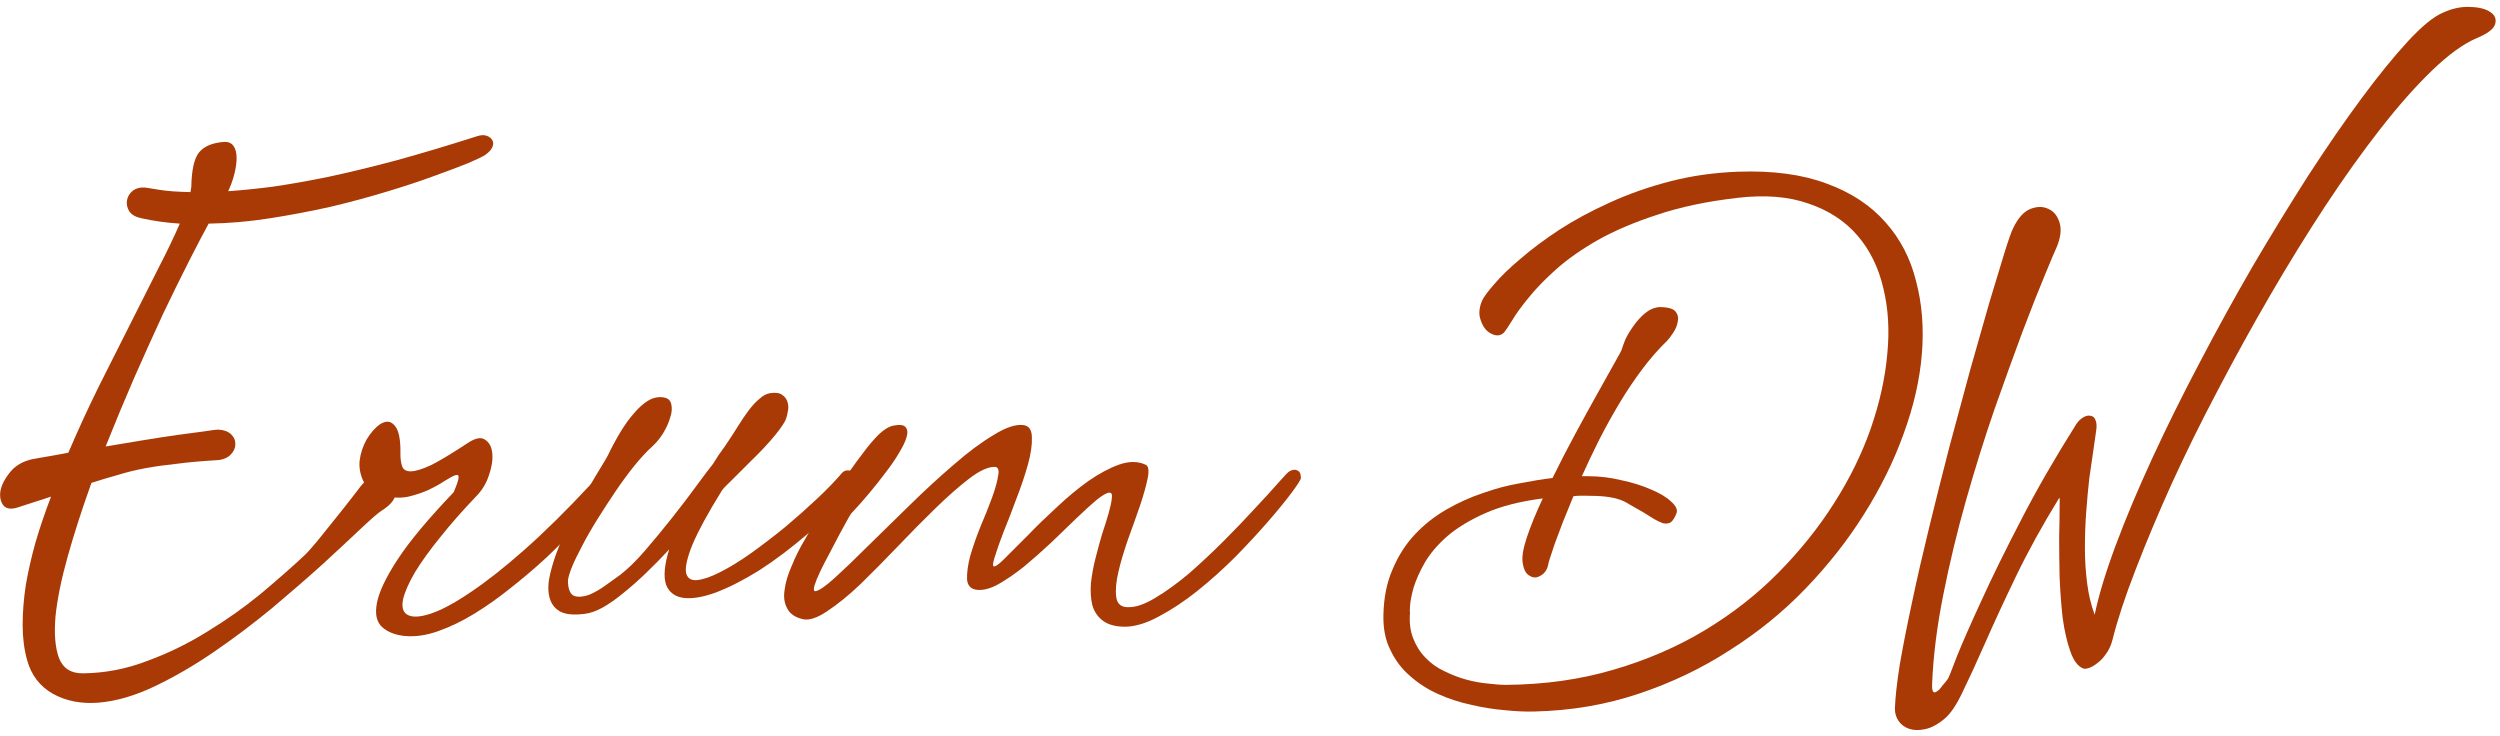 <svg width="214" height="63" viewBox="0 0 214 63" fill="none" xmlns="http://www.w3.org/2000/svg">
<path d="M12.502 16.064C12.68 16.089 13.072 16.152 13.68 16.254C14.288 16.355 15.162 16.419 16.302 16.444C16.328 16.343 16.34 16.254 16.34 16.178C16.366 16.102 16.378 16.026 16.378 15.95C16.404 14.556 16.619 13.594 17.024 13.062C17.455 12.53 18.164 12.226 19.152 12.15C19.532 12.124 19.811 12.239 19.988 12.492C20.166 12.745 20.254 13.087 20.254 13.518C20.254 13.923 20.191 14.379 20.064 14.886C19.938 15.393 19.76 15.886 19.532 16.368C20.647 16.292 21.901 16.165 23.294 15.988C24.713 15.785 26.296 15.507 28.044 15.152C29.818 14.772 31.756 14.303 33.858 13.746C35.986 13.163 38.317 12.466 40.85 11.656C41.154 11.555 41.42 11.542 41.648 11.618C41.876 11.694 42.041 11.82 42.142 11.998C42.244 12.175 42.244 12.378 42.142 12.606C42.041 12.834 41.826 13.062 41.496 13.29C41.294 13.416 40.812 13.645 40.052 13.974C39.292 14.278 38.317 14.645 37.126 15.076C35.961 15.507 34.618 15.95 33.098 16.406C31.604 16.862 30.008 17.293 28.31 17.698C26.613 18.078 24.878 18.407 23.104 18.686C21.331 18.965 19.583 19.116 17.86 19.142C17.43 19.927 16.872 20.991 16.188 22.334C15.504 23.677 14.757 25.197 13.946 26.894C13.161 28.591 12.338 30.415 11.476 32.366C10.64 34.291 9.83 36.242 9.044 38.218C10.108 38.041 11.172 37.863 12.236 37.686C13.326 37.508 14.314 37.356 15.2 37.23C16.112 37.103 16.872 37.002 17.48 36.926C18.114 36.825 18.506 36.774 18.658 36.774C19.165 36.799 19.545 36.938 19.798 37.192C20.052 37.445 20.166 37.736 20.14 38.066C20.14 38.37 20.001 38.661 19.722 38.94C19.444 39.218 19.038 39.37 18.506 39.396C17.214 39.472 16.087 39.573 15.124 39.7C14.162 39.801 13.262 39.928 12.426 40.08C11.616 40.232 10.843 40.422 10.108 40.65C9.374 40.852 8.614 41.081 7.828 41.334C7.043 43.513 6.372 45.59 5.814 47.566C5.257 49.542 4.902 51.277 4.75 52.772C4.624 54.267 4.725 55.457 5.054 56.344C5.409 57.23 6.106 57.661 7.144 57.636C9.019 57.611 10.843 57.256 12.616 56.572C14.415 55.913 16.125 55.077 17.746 54.064C19.368 53.076 20.875 52.012 22.268 50.872C23.662 49.706 24.903 48.617 25.992 47.604C26.246 47.376 26.626 46.958 27.132 46.35C27.639 45.717 28.158 45.071 28.69 44.412C29.222 43.753 29.704 43.145 30.134 42.588C30.565 42.031 30.818 41.701 30.894 41.6C31.376 41.017 31.87 40.713 32.376 40.688C32.908 40.663 33.314 40.802 33.592 41.106C33.871 41.41 33.96 41.815 33.858 42.322C33.782 42.803 33.377 43.272 32.642 43.728C32.364 43.905 31.781 44.412 30.894 45.248C30.008 46.084 28.918 47.097 27.626 48.288C26.334 49.453 24.89 50.707 23.294 52.05C21.698 53.367 20.052 54.608 18.354 55.774C16.657 56.939 14.96 57.927 13.262 58.738C11.565 59.548 9.969 60.017 8.474 60.144C6.98 60.27 5.662 60.017 4.522 59.384C3.408 58.751 2.673 57.788 2.318 56.496C2.065 55.584 1.938 54.583 1.938 53.494C1.938 52.43 2.027 51.303 2.204 50.112C2.407 48.921 2.686 47.693 3.04 46.426C3.42 45.134 3.864 43.829 4.37 42.512L1.558 43.424C0.95 43.627 0.52 43.563 0.266 43.234C0.038 42.904 -0.038 42.499 0.038 42.018C0.14 41.511 0.393 41.005 0.798 40.498C1.204 39.966 1.748 39.599 2.432 39.396C2.559 39.345 2.926 39.269 3.534 39.168C4.168 39.066 4.94 38.927 5.852 38.75C6.663 36.85 7.524 34.975 8.436 33.126C9.374 31.251 10.273 29.465 11.134 27.768C11.996 26.07 12.794 24.487 13.528 23.018C14.288 21.549 14.909 20.256 15.39 19.142C14.225 19.066 13.136 18.914 12.122 18.686C11.616 18.584 11.261 18.382 11.058 18.078C10.881 17.774 10.818 17.47 10.868 17.166C10.919 16.837 11.084 16.558 11.362 16.33C11.666 16.102 12.046 16.013 12.502 16.064Z" fill="#A93A05"/>
<path d="M34.276 38.864C34.276 39.294 34.327 39.649 34.428 39.928C34.529 40.206 34.77 40.346 35.15 40.346C35.555 40.346 36.138 40.169 36.898 39.814C37.658 39.434 38.709 38.8 40.052 37.914C40.711 37.483 41.205 37.395 41.534 37.648C41.889 37.876 42.091 38.269 42.142 38.826C42.193 39.383 42.091 40.017 41.838 40.726C41.61 41.41 41.243 42.005 40.736 42.512C39.596 43.703 38.583 44.855 37.696 45.97C36.809 47.059 36.087 48.06 35.53 48.972C34.998 49.884 34.656 50.657 34.504 51.29C34.377 51.923 34.479 52.354 34.808 52.582C35.213 52.861 35.885 52.848 36.822 52.544C37.759 52.24 38.899 51.632 40.242 50.72C41.61 49.808 43.155 48.592 44.878 47.072C46.626 45.526 48.513 43.664 50.54 41.486C50.717 41.309 50.945 41.182 51.224 41.106C51.503 41.03 51.731 41.03 51.908 41.106C52.111 41.182 52.212 41.346 52.212 41.6C52.237 41.828 52.073 42.145 51.718 42.55C51.059 43.31 50.299 44.146 49.438 45.058C48.602 45.944 47.703 46.844 46.74 47.756C45.777 48.642 44.764 49.504 43.7 50.34C42.661 51.176 41.623 51.91 40.584 52.544C39.545 53.177 38.519 53.671 37.506 54.026C36.518 54.38 35.581 54.52 34.694 54.444C33.858 54.368 33.199 54.114 32.718 53.684C32.237 53.253 32.085 52.569 32.262 51.632C32.439 50.669 33.035 49.415 34.048 47.87C35.061 46.325 36.657 44.412 38.836 42.132C39.115 41.473 39.254 41.055 39.254 40.878C39.279 40.675 39.178 40.612 38.95 40.688C38.747 40.764 38.443 40.928 38.038 41.182C37.658 41.435 37.202 41.688 36.67 41.942C36.163 42.17 35.593 42.36 34.96 42.512C34.352 42.639 33.719 42.626 33.06 42.474C32.123 42.246 31.489 41.853 31.16 41.296C30.856 40.713 30.729 40.105 30.78 39.472C30.856 38.813 31.059 38.193 31.388 37.61C31.743 37.027 32.123 36.596 32.528 36.318C33.035 35.989 33.453 36.026 33.782 36.432C34.137 36.812 34.301 37.623 34.276 38.864Z" fill="#A93A05"/>
<path d="M65.904 33.658C66.385 33.582 66.74 33.633 66.968 33.81C67.196 33.962 67.348 34.177 67.424 34.456C67.5 34.709 67.5 34.988 67.424 35.292C67.373 35.596 67.297 35.849 67.196 36.052C66.942 36.508 66.537 37.053 65.98 37.686C65.448 38.294 64.878 38.889 64.27 39.472C63.687 40.054 63.155 40.587 62.674 41.068C62.193 41.524 61.901 41.828 61.8 41.98C60.609 43.905 59.773 45.438 59.292 46.578C58.836 47.693 58.646 48.503 58.722 49.01C58.823 49.491 59.14 49.706 59.672 49.656C60.204 49.605 60.862 49.377 61.648 48.972C62.459 48.566 63.345 48.022 64.308 47.338C65.296 46.629 66.271 45.881 67.234 45.096C68.197 44.285 69.109 43.474 69.97 42.664C70.831 41.853 71.54 41.118 72.098 40.46C72.25 40.308 72.427 40.245 72.63 40.27C72.858 40.27 73.061 40.333 73.238 40.46C73.415 40.587 73.542 40.751 73.618 40.954C73.694 41.131 73.656 41.296 73.504 41.448C72.085 42.993 70.641 44.399 69.172 45.666C67.728 46.907 66.335 47.959 64.992 48.82C63.649 49.656 62.408 50.289 61.268 50.72C60.153 51.125 59.228 51.277 58.494 51.176C57.759 51.075 57.265 50.694 57.012 50.036C56.784 49.352 56.873 48.351 57.278 47.034C56.645 47.718 55.986 48.389 55.302 49.048C54.643 49.681 53.997 50.251 53.364 50.758C52.756 51.264 52.16 51.682 51.578 52.012C51.02 52.316 50.514 52.493 50.058 52.544C49.095 52.67 48.373 52.594 47.892 52.316C47.436 52.037 47.145 51.619 47.018 51.062C46.891 50.505 46.916 49.858 47.094 49.124C47.271 48.364 47.525 47.578 47.854 46.768C48.183 45.932 48.563 45.096 48.994 44.26C49.45 43.424 49.88 42.651 50.286 41.942C50.691 41.233 51.059 40.612 51.388 40.08C51.717 39.548 51.932 39.181 52.034 38.978C52.363 38.294 52.718 37.635 53.098 37.002C53.478 36.368 53.87 35.824 54.276 35.368C54.681 34.886 55.099 34.519 55.53 34.266C55.986 34.013 56.442 33.937 56.898 34.038C57.227 34.114 57.417 34.316 57.468 34.646C57.544 34.975 57.506 35.355 57.354 35.786C57.227 36.217 57.025 36.66 56.746 37.116C56.467 37.547 56.176 37.901 55.872 38.18C55.391 38.611 54.871 39.168 54.314 39.852C53.782 40.511 53.25 41.233 52.718 42.018C52.186 42.803 51.666 43.601 51.16 44.412C50.653 45.222 50.21 45.995 49.83 46.73C49.45 47.439 49.146 48.072 48.918 48.63C48.715 49.162 48.614 49.542 48.614 49.77C48.639 50.479 48.829 50.897 49.184 51.024C49.538 51.125 49.956 51.087 50.438 50.91C50.919 50.707 51.401 50.428 51.882 50.074C52.389 49.719 52.794 49.428 53.098 49.2C53.757 48.693 54.478 47.984 55.264 47.072C56.049 46.16 56.822 45.222 57.582 44.26C58.342 43.297 59.026 42.398 59.634 41.562C60.267 40.7 60.736 40.08 61.04 39.7C61.192 39.447 61.344 39.206 61.496 38.978C61.673 38.724 61.863 38.459 62.066 38.18C62.446 37.623 62.8 37.078 63.13 36.546C63.459 36.014 63.776 35.545 64.08 35.14C64.384 34.734 64.688 34.405 64.992 34.152C65.296 33.873 65.6 33.709 65.904 33.658Z" fill="#A93A05"/>
<path d="M76.473 36.432C77.005 36.331 77.347 36.368 77.499 36.546C77.676 36.723 77.714 37.002 77.613 37.382C77.511 37.762 77.296 38.218 76.967 38.75C76.663 39.282 76.283 39.839 75.827 40.422C75.396 41.005 74.915 41.612 74.383 42.246C73.876 42.854 73.369 43.424 72.863 43.956C72.837 43.981 72.723 44.171 72.521 44.526C72.343 44.855 72.115 45.273 71.837 45.78C71.583 46.261 71.305 46.793 71.001 47.376C70.697 47.933 70.431 48.453 70.203 48.934C69.975 49.415 69.81 49.821 69.709 50.15C69.633 50.454 69.658 50.606 69.785 50.606C70.089 50.581 70.646 50.2 71.457 49.466C72.267 48.731 73.217 47.819 74.307 46.73C75.421 45.641 76.612 44.475 77.879 43.234C79.171 41.967 80.425 40.815 81.641 39.776C82.857 38.712 83.997 37.863 85.061 37.23C86.125 36.571 86.986 36.292 87.645 36.394C88.101 36.47 88.329 36.825 88.329 37.458C88.354 38.091 88.24 38.864 87.987 39.776C87.733 40.688 87.404 41.663 86.999 42.702C86.619 43.74 86.251 44.691 85.897 45.552C85.567 46.413 85.314 47.135 85.137 47.718C84.959 48.275 84.959 48.529 85.137 48.478C85.314 48.453 85.656 48.174 86.163 47.642C86.695 47.11 87.328 46.477 88.063 45.742C88.797 44.982 89.608 44.197 90.495 43.386C91.381 42.55 92.268 41.815 93.155 41.182C94.067 40.548 94.941 40.08 95.777 39.776C96.638 39.472 97.398 39.472 98.057 39.776C98.31 39.877 98.373 40.257 98.247 40.916C98.12 41.549 97.905 42.322 97.601 43.234C97.297 44.12 96.955 45.083 96.575 46.122C96.22 47.135 95.941 48.072 95.739 48.934C95.536 49.795 95.473 50.517 95.549 51.1C95.625 51.682 95.954 51.974 96.537 51.974C97.195 51.999 97.981 51.733 98.893 51.176C99.83 50.618 100.793 49.922 101.781 49.086C102.769 48.224 103.757 47.3 104.745 46.312C105.733 45.324 106.619 44.399 107.405 43.538C108.215 42.676 108.887 41.942 109.419 41.334C109.951 40.726 110.267 40.397 110.369 40.346C110.647 40.194 110.875 40.169 111.053 40.27C111.255 40.346 111.357 40.561 111.357 40.916C111.357 41.042 111.103 41.448 110.597 42.132C110.09 42.816 109.419 43.639 108.583 44.602C107.772 45.539 106.835 46.553 105.771 47.642C104.707 48.706 103.605 49.694 102.465 50.606C101.35 51.492 100.235 52.227 99.121 52.81C98.031 53.392 97.043 53.671 96.157 53.646C95.371 53.62 94.763 53.431 94.333 53.076C93.927 52.746 93.649 52.316 93.497 51.784C93.37 51.227 93.332 50.606 93.383 49.922C93.459 49.238 93.585 48.541 93.763 47.832C93.94 47.123 94.13 46.426 94.333 45.742C94.561 45.058 94.751 44.45 94.903 43.918C95.055 43.386 95.143 42.968 95.169 42.664C95.219 42.334 95.156 42.17 94.979 42.17C94.751 42.17 94.371 42.385 93.839 42.816C93.332 43.246 92.749 43.779 92.091 44.412C91.432 45.045 90.723 45.729 89.963 46.464C89.203 47.173 88.443 47.844 87.683 48.478C86.923 49.086 86.188 49.593 85.479 49.998C84.795 50.378 84.187 50.542 83.655 50.492C83.123 50.441 82.831 50.15 82.781 49.618C82.755 49.06 82.844 48.389 83.047 47.604C83.275 46.819 83.566 45.983 83.921 45.096C84.301 44.209 84.63 43.386 84.909 42.626C85.187 41.866 85.365 41.233 85.441 40.726C85.542 40.219 85.441 39.966 85.137 39.966C84.554 39.966 83.819 40.308 82.933 40.992C82.046 41.676 81.083 42.525 80.045 43.538C79.031 44.526 77.967 45.602 76.853 46.768C75.738 47.933 74.674 49.01 73.661 49.998C72.647 50.961 71.697 51.733 70.811 52.316C69.949 52.898 69.253 53.127 68.721 53C68.062 52.848 67.619 52.544 67.391 52.088C67.137 51.632 67.061 51.1 67.163 50.492C67.239 49.858 67.441 49.175 67.771 48.44C68.075 47.68 68.455 46.92 68.911 46.16C69.341 45.374 69.81 44.614 70.317 43.88C70.823 43.12 71.292 42.436 71.723 41.828C71.976 41.448 72.293 40.979 72.673 40.422C73.078 39.839 73.496 39.269 73.927 38.712C74.357 38.129 74.788 37.623 75.219 37.192C75.675 36.761 76.093 36.508 76.473 36.432Z" fill="#A93A05"/>
<path d="M148.82 14.696C151.784 14.595 154.305 14.937 156.382 15.722C158.46 16.482 160.132 17.584 161.398 19.028C162.665 20.447 163.539 22.131 164.02 24.082C164.527 26.007 164.692 28.072 164.514 30.276C164.337 32.48 163.818 34.76 162.956 37.116C162.12 39.447 160.993 41.739 159.574 43.994C158.181 46.223 156.509 48.351 154.558 50.378C152.633 52.379 150.467 54.14 148.06 55.66C145.679 57.205 143.082 58.447 140.27 59.384C137.484 60.321 134.52 60.828 131.378 60.904C130.618 60.929 129.757 60.891 128.794 60.79C127.857 60.714 126.907 60.562 125.944 60.334C124.982 60.131 124.044 59.827 123.132 59.422C122.22 59.017 121.41 58.497 120.7 57.864C119.991 57.256 119.434 56.521 119.028 55.66C118.598 54.824 118.395 53.823 118.42 52.658C118.446 51.163 118.712 49.846 119.218 48.706C119.7 47.566 120.333 46.578 121.118 45.742C121.904 44.906 122.803 44.197 123.816 43.614C124.83 43.031 125.868 42.562 126.932 42.208C127.996 41.828 129.048 41.549 130.086 41.372C131.125 41.169 132.062 41.017 132.898 40.916C133.506 39.675 134.152 38.42 134.836 37.154C135.52 35.887 136.154 34.734 136.736 33.696C137.319 32.657 137.8 31.796 138.18 31.112C138.586 30.402 138.801 29.997 138.826 29.896C138.877 29.718 138.978 29.44 139.13 29.06C139.308 28.68 139.536 28.3 139.814 27.92C140.093 27.515 140.41 27.16 140.764 26.856C141.144 26.526 141.562 26.337 142.018 26.286C142.753 26.286 143.222 26.413 143.424 26.666C143.627 26.919 143.69 27.21 143.614 27.54C143.564 27.869 143.424 28.198 143.196 28.528C142.994 28.832 142.829 29.047 142.702 29.174C141.968 29.883 141.258 30.694 140.574 31.606C139.89 32.518 139.244 33.48 138.636 34.494C138.028 35.507 137.446 36.559 136.888 37.648C136.356 38.712 135.862 39.751 135.406 40.764H135.976C136.914 40.764 137.851 40.878 138.788 41.106C139.751 41.309 140.6 41.575 141.334 41.904C142.069 42.208 142.639 42.55 143.044 42.93C143.475 43.31 143.627 43.652 143.5 43.956C143.348 44.336 143.184 44.589 143.006 44.716C142.829 44.817 142.614 44.843 142.36 44.792C142.132 44.716 141.866 44.589 141.562 44.412C141.284 44.234 140.98 44.044 140.65 43.842C140.194 43.589 139.814 43.373 139.51 43.196C139.206 42.993 138.89 42.841 138.56 42.74C138.256 42.639 137.889 42.562 137.458 42.512C137.028 42.461 136.47 42.436 135.786 42.436C135.584 42.436 135.394 42.436 135.216 42.436C135.064 42.436 134.887 42.449 134.684 42.474C134.355 43.285 134.051 44.032 133.772 44.716C133.519 45.4 133.291 46.008 133.088 46.54C132.911 47.047 132.772 47.465 132.67 47.794C132.569 48.123 132.518 48.313 132.518 48.364C132.468 48.642 132.341 48.883 132.138 49.086C131.936 49.263 131.72 49.377 131.492 49.428C131.264 49.453 131.036 49.377 130.808 49.2C130.58 49.023 130.428 48.706 130.352 48.25C130.251 47.743 130.365 46.996 130.694 46.008C131.024 45.02 131.48 43.905 132.062 42.664C130.112 42.917 128.478 43.335 127.16 43.918C125.843 44.501 124.754 45.159 123.892 45.894C123.056 46.629 122.41 47.389 121.954 48.174C121.524 48.934 121.207 49.643 121.004 50.302C120.827 50.935 120.726 51.455 120.7 51.86C120.675 52.24 120.675 52.417 120.7 52.392C120.624 53.253 120.713 54.001 120.966 54.634C121.22 55.292 121.574 55.85 122.03 56.306C122.486 56.787 123.018 57.167 123.626 57.446C124.234 57.75 124.855 57.99 125.488 58.168C126.147 58.345 126.768 58.459 127.35 58.51C127.958 58.586 128.478 58.624 128.908 58.624C132.202 58.599 135.267 58.168 138.104 57.332C140.967 56.496 143.576 55.368 145.932 53.95C148.288 52.531 150.391 50.885 152.24 49.01C154.09 47.135 155.673 45.159 156.99 43.082C158.333 40.979 159.384 38.839 160.144 36.66C160.904 34.456 161.373 32.34 161.55 30.314C161.753 28.287 161.639 26.4 161.208 24.652C160.803 22.904 160.068 21.409 159.004 20.168C157.94 18.927 156.547 18.015 154.824 17.432C153.127 16.824 151.088 16.659 148.706 16.938C146.097 17.242 143.817 17.723 141.866 18.382C139.916 19.015 138.218 19.737 136.774 20.548C135.356 21.358 134.165 22.195 133.202 23.056C132.24 23.917 131.454 24.728 130.846 25.488C130.238 26.223 129.77 26.869 129.44 27.426C129.111 27.958 128.883 28.3 128.756 28.452C128.528 28.68 128.262 28.756 127.958 28.68C127.654 28.604 127.388 28.439 127.16 28.186C126.932 27.907 126.768 27.552 126.666 27.122C126.59 26.691 126.654 26.235 126.856 25.754C127.008 25.424 127.363 24.943 127.92 24.31C128.478 23.651 129.225 22.929 130.162 22.144C131.1 21.333 132.202 20.51 133.468 19.674C134.76 18.838 136.192 18.065 137.762 17.356C139.358 16.621 141.081 16.013 142.93 15.532C144.78 15.05 146.743 14.772 148.82 14.696Z" fill="#A93A05"/>
<path d="M177.746 36.28C177.923 36.026 178.126 35.837 178.354 35.71C178.582 35.583 178.784 35.545 178.962 35.596C179.164 35.621 179.304 35.748 179.38 35.976C179.481 36.204 179.494 36.533 179.418 36.964C179.367 37.319 179.291 37.85 179.19 38.56C179.088 39.244 178.974 40.029 178.848 40.916C178.746 41.803 178.658 42.765 178.582 43.804C178.506 44.817 178.468 45.843 178.468 46.882C178.468 47.92 178.531 48.934 178.658 49.922C178.784 50.91 179 51.809 179.304 52.62C179.658 50.922 180.266 48.921 181.128 46.616C181.989 44.31 183.028 41.84 184.244 39.206C185.46 36.571 186.802 33.861 188.272 31.074C189.741 28.262 191.261 25.5 192.832 22.79C194.428 20.079 196.011 17.495 197.582 15.038C199.178 12.581 200.698 10.377 202.142 8.426C203.586 6.475 204.903 4.854 206.094 3.562C207.284 2.27 208.285 1.446 209.096 1.092C209.932 0.712 210.73 0.547 211.49 0.598C212.25 0.623 212.82 0.775 213.2 1.054C213.58 1.307 213.706 1.649 213.58 2.08C213.453 2.485 212.934 2.878 212.022 3.258C210.882 3.739 209.602 4.664 208.184 6.032C206.79 7.374 205.321 9.034 203.776 11.01C202.23 12.986 200.647 15.203 199.026 17.66C197.43 20.092 195.859 22.638 194.314 25.298C192.768 27.958 191.274 30.669 189.83 33.43C188.386 36.166 187.068 38.839 185.878 41.448C184.712 44.032 183.686 46.477 182.8 48.782C181.913 51.062 181.254 53.063 180.824 54.786C180.697 55.267 180.507 55.672 180.254 56.002C180.026 56.331 179.785 56.584 179.532 56.762C179.278 56.965 179.038 57.104 178.81 57.18C178.582 57.256 178.417 57.269 178.316 57.218C177.86 57.041 177.492 56.547 177.214 55.736C176.935 54.95 176.72 54.013 176.568 52.924C176.441 51.809 176.352 50.631 176.302 49.39C176.276 48.148 176.264 47.021 176.264 46.008C176.289 44.969 176.302 44.133 176.302 43.5C176.327 42.841 176.314 42.55 176.264 42.626C174.82 44.982 173.591 47.211 172.578 49.314C171.564 51.416 170.69 53.304 169.956 54.976C169.221 56.648 168.575 58.054 168.018 59.194C167.486 60.334 166.954 61.119 166.422 61.55C165.839 62.031 165.282 62.322 164.75 62.424C164.243 62.525 163.8 62.513 163.42 62.386C163.04 62.259 162.736 62.031 162.508 61.702C162.305 61.398 162.204 61.056 162.204 60.676C162.229 59.764 162.368 58.497 162.622 56.876C162.9 55.28 163.255 53.481 163.686 51.48C164.116 49.453 164.61 47.3 165.168 45.02C165.725 42.74 166.295 40.472 166.878 38.218C167.486 35.938 168.081 33.734 168.664 31.606C169.272 29.478 169.816 27.565 170.298 25.868C170.804 24.171 171.235 22.752 171.59 21.612C171.944 20.472 172.198 19.762 172.35 19.484C172.755 18.648 173.236 18.116 173.794 17.888C174.376 17.66 174.896 17.66 175.352 17.888C175.808 18.09 176.124 18.483 176.302 19.066C176.479 19.648 176.39 20.358 176.036 21.194C175.934 21.396 175.618 22.144 175.086 23.436C174.554 24.703 173.908 26.337 173.148 28.338C172.413 30.314 171.602 32.556 170.716 35.064C169.854 37.572 169.044 40.169 168.284 42.854C167.524 45.539 166.878 48.224 166.346 50.91C165.814 53.57 165.497 56.065 165.396 58.396C165.37 58.827 165.396 59.093 165.472 59.194C165.548 59.295 165.649 59.295 165.776 59.194C165.928 59.118 166.08 58.966 166.232 58.738C166.409 58.535 166.574 58.333 166.726 58.13C166.802 58.029 167.068 57.37 167.524 56.154C168.005 54.963 168.702 53.38 169.614 51.404C170.526 49.403 171.653 47.11 172.996 44.526C174.338 41.916 175.922 39.168 177.746 36.28Z" fill="#A93A05"/>
</svg>
